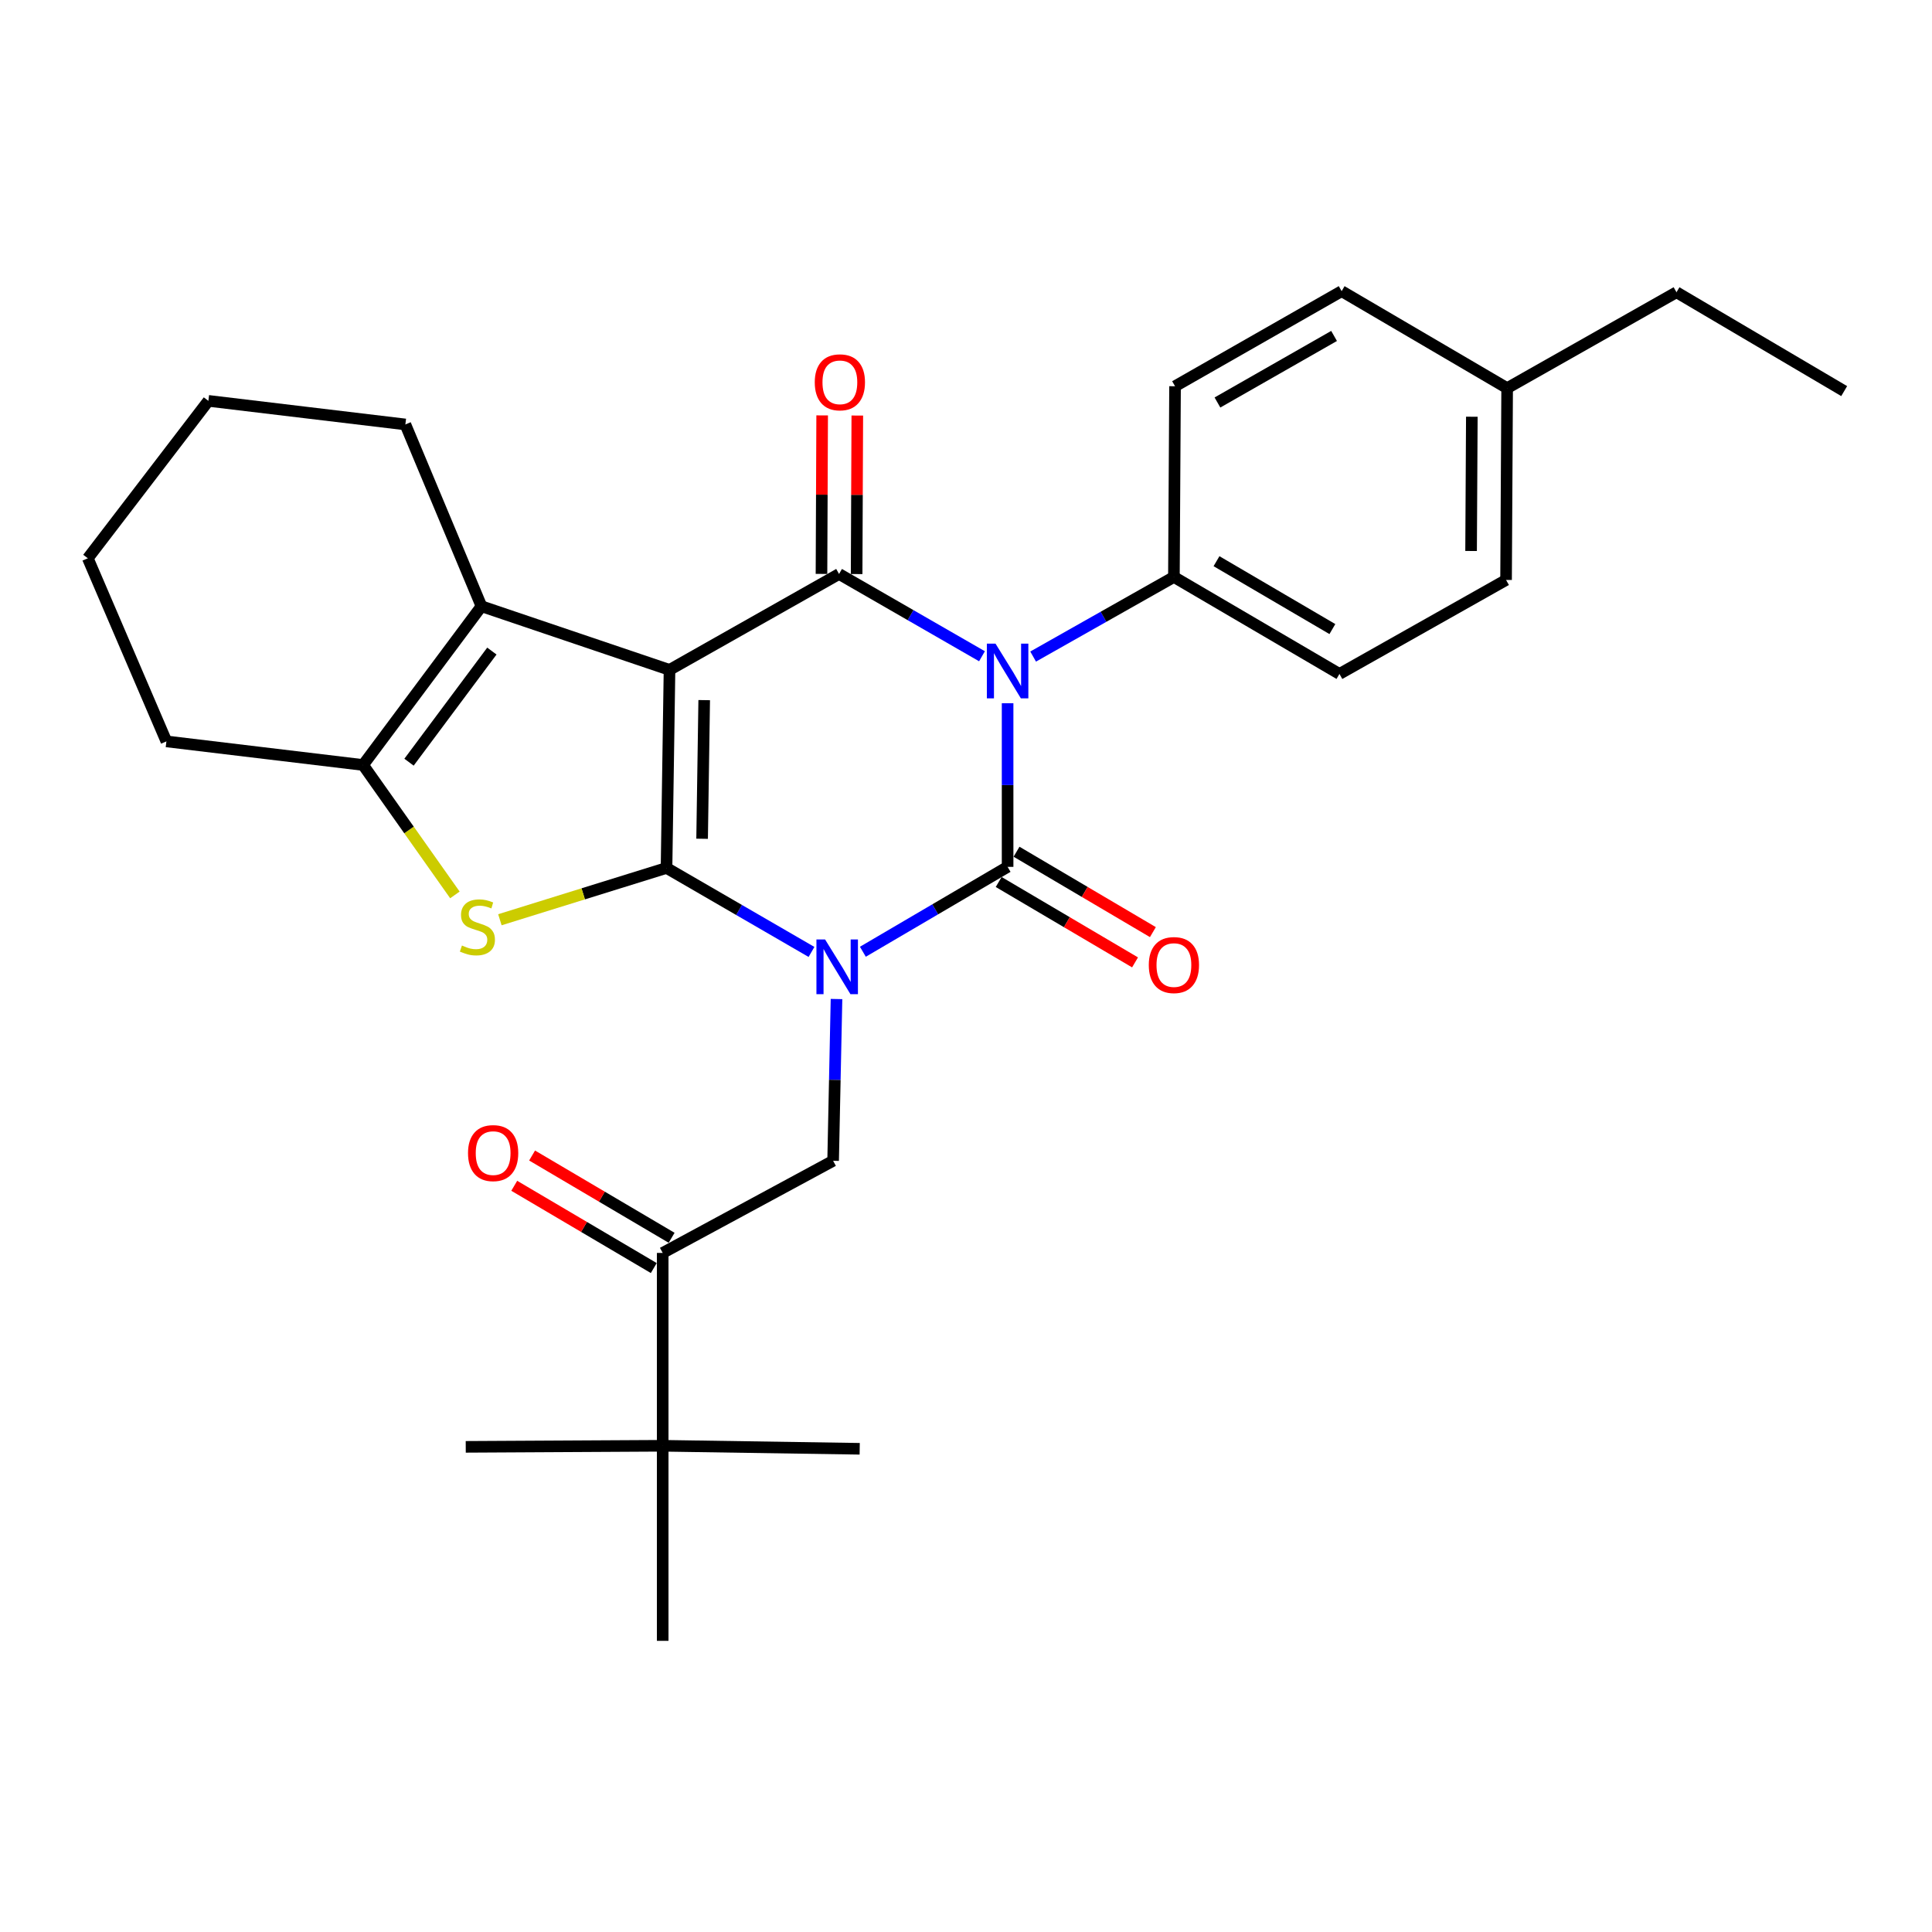 <?xml version='1.0' encoding='iso-8859-1'?>
<svg version='1.1' baseProfile='full'
              xmlns='http://www.w3.org/2000/svg'
                      xmlns:rdkit='http://www.rdkit.org/xml'
                      xmlns:xlink='http://www.w3.org/1999/xlink'
                  xml:space='preserve'
width='1000px' height='1000px' viewBox='0 0 1000 1000'>
<!-- END OF HEADER -->
<rect style='opacity:1.0;fill:#FFFFFF;stroke:none' width='1000' height='1000' x='0' y='0'> </rect>
<path class='bond-0' d='M 420.032,492.724 L 382.512,470.987' style='fill:none;fill-rule:evenodd;stroke:#0000FF;stroke-width:6px;stroke-linecap:butt;stroke-linejoin:miter;stroke-opacity:1' />
<path class='bond-0' d='M 382.512,470.987 L 344.992,449.25' style='fill:none;fill-rule:evenodd;stroke:#000000;stroke-width:6px;stroke-linecap:butt;stroke-linejoin:miter;stroke-opacity:1' />
<path class='bond-2' d='M 446.621,492.625 L 484.078,470.655' style='fill:none;fill-rule:evenodd;stroke:#0000FF;stroke-width:6px;stroke-linecap:butt;stroke-linejoin:miter;stroke-opacity:1' />
<path class='bond-2' d='M 484.078,470.655 L 521.535,448.684' style='fill:none;fill-rule:evenodd;stroke:#000000;stroke-width:6px;stroke-linecap:butt;stroke-linejoin:miter;stroke-opacity:1' />
<path class='bond-8' d='M 432.975,517.095 L 432.098,558.959' style='fill:none;fill-rule:evenodd;stroke:#0000FF;stroke-width:6px;stroke-linecap:butt;stroke-linejoin:miter;stroke-opacity:1' />
<path class='bond-8' d='M 432.098,558.959 L 431.222,600.823' style='fill:none;fill-rule:evenodd;stroke:#000000;stroke-width:6px;stroke-linecap:butt;stroke-linejoin:miter;stroke-opacity:1' />
<path class='bond-1' d='M 344.992,449.25 L 346.538,346.73' style='fill:none;fill-rule:evenodd;stroke:#000000;stroke-width:6px;stroke-linecap:butt;stroke-linejoin:miter;stroke-opacity:1' />
<path class='bond-1' d='M 363.411,434.146 L 364.494,362.382' style='fill:none;fill-rule:evenodd;stroke:#000000;stroke-width:6px;stroke-linecap:butt;stroke-linejoin:miter;stroke-opacity:1' />
<path class='bond-5' d='M 344.992,449.25 L 301.867,462.655' style='fill:none;fill-rule:evenodd;stroke:#000000;stroke-width:6px;stroke-linecap:butt;stroke-linejoin:miter;stroke-opacity:1' />
<path class='bond-5' d='M 301.867,462.655 L 258.743,476.059' style='fill:none;fill-rule:evenodd;stroke:#CCCC00;stroke-width:6px;stroke-linecap:butt;stroke-linejoin:miter;stroke-opacity:1' />
<path class='bond-6' d='M 346.538,346.73 L 249.202,313.796' style='fill:none;fill-rule:evenodd;stroke:#000000;stroke-width:6px;stroke-linecap:butt;stroke-linejoin:miter;stroke-opacity:1' />
<path class='bond-29' d='M 346.538,346.73 L 434.294,297.092' style='fill:none;fill-rule:evenodd;stroke:#000000;stroke-width:6px;stroke-linecap:butt;stroke-linejoin:miter;stroke-opacity:1' />
<path class='bond-3' d='M 521.535,448.684 L 521.535,406.342' style='fill:none;fill-rule:evenodd;stroke:#000000;stroke-width:6px;stroke-linecap:butt;stroke-linejoin:miter;stroke-opacity:1' />
<path class='bond-3' d='M 521.535,406.342 L 521.535,364' style='fill:none;fill-rule:evenodd;stroke:#0000FF;stroke-width:6px;stroke-linecap:butt;stroke-linejoin:miter;stroke-opacity:1' />
<path class='bond-11' d='M 516.916,456.519 L 552.206,477.325' style='fill:none;fill-rule:evenodd;stroke:#000000;stroke-width:6px;stroke-linecap:butt;stroke-linejoin:miter;stroke-opacity:1' />
<path class='bond-11' d='M 552.206,477.325 L 587.496,498.131' style='fill:none;fill-rule:evenodd;stroke:#FF0000;stroke-width:6px;stroke-linecap:butt;stroke-linejoin:miter;stroke-opacity:1' />
<path class='bond-11' d='M 526.154,440.85 L 561.444,461.656' style='fill:none;fill-rule:evenodd;stroke:#000000;stroke-width:6px;stroke-linecap:butt;stroke-linejoin:miter;stroke-opacity:1' />
<path class='bond-11' d='M 561.444,461.656 L 596.734,482.462' style='fill:none;fill-rule:evenodd;stroke:#FF0000;stroke-width:6px;stroke-linecap:butt;stroke-linejoin:miter;stroke-opacity:1' />
<path class='bond-4' d='M 508.278,339.676 L 471.286,318.384' style='fill:none;fill-rule:evenodd;stroke:#0000FF;stroke-width:6px;stroke-linecap:butt;stroke-linejoin:miter;stroke-opacity:1' />
<path class='bond-4' d='M 471.286,318.384 L 434.294,297.092' style='fill:none;fill-rule:evenodd;stroke:#000000;stroke-width:6px;stroke-linecap:butt;stroke-linejoin:miter;stroke-opacity:1' />
<path class='bond-10' d='M 534.747,339.836 L 571.18,319.237' style='fill:none;fill-rule:evenodd;stroke:#0000FF;stroke-width:6px;stroke-linecap:butt;stroke-linejoin:miter;stroke-opacity:1' />
<path class='bond-10' d='M 571.18,319.237 L 607.613,298.638' style='fill:none;fill-rule:evenodd;stroke:#000000;stroke-width:6px;stroke-linecap:butt;stroke-linejoin:miter;stroke-opacity:1' />
<path class='bond-12' d='M 443.389,297.131 L 443.564,256.108' style='fill:none;fill-rule:evenodd;stroke:#000000;stroke-width:6px;stroke-linecap:butt;stroke-linejoin:miter;stroke-opacity:1' />
<path class='bond-12' d='M 443.564,256.108 L 443.74,215.086' style='fill:none;fill-rule:evenodd;stroke:#FF0000;stroke-width:6px;stroke-linecap:butt;stroke-linejoin:miter;stroke-opacity:1' />
<path class='bond-12' d='M 425.199,297.053 L 425.375,256.031' style='fill:none;fill-rule:evenodd;stroke:#000000;stroke-width:6px;stroke-linecap:butt;stroke-linejoin:miter;stroke-opacity:1' />
<path class='bond-12' d='M 425.375,256.031 L 425.55,215.008' style='fill:none;fill-rule:evenodd;stroke:#FF0000;stroke-width:6px;stroke-linecap:butt;stroke-linejoin:miter;stroke-opacity:1' />
<path class='bond-7' d='M 235.457,463.203 L 211.694,429.578' style='fill:none;fill-rule:evenodd;stroke:#CCCC00;stroke-width:6px;stroke-linecap:butt;stroke-linejoin:miter;stroke-opacity:1' />
<path class='bond-7' d='M 211.694,429.578 L 187.932,395.954' style='fill:none;fill-rule:evenodd;stroke:#000000;stroke-width:6px;stroke-linecap:butt;stroke-linejoin:miter;stroke-opacity:1' />
<path class='bond-17' d='M 249.202,313.796 L 209.821,219.694' style='fill:none;fill-rule:evenodd;stroke:#000000;stroke-width:6px;stroke-linecap:butt;stroke-linejoin:miter;stroke-opacity:1' />
<path class='bond-30' d='M 249.202,313.796 L 187.932,395.954' style='fill:none;fill-rule:evenodd;stroke:#000000;stroke-width:6px;stroke-linecap:butt;stroke-linejoin:miter;stroke-opacity:1' />
<path class='bond-30' d='M 254.593,336.994 L 211.704,394.504' style='fill:none;fill-rule:evenodd;stroke:#000000;stroke-width:6px;stroke-linecap:butt;stroke-linejoin:miter;stroke-opacity:1' />
<path class='bond-20' d='M 187.932,395.954 L 86.129,383.746' style='fill:none;fill-rule:evenodd;stroke:#000000;stroke-width:6px;stroke-linecap:butt;stroke-linejoin:miter;stroke-opacity:1' />
<path class='bond-9' d='M 431.222,600.823 L 343.011,648.51' style='fill:none;fill-rule:evenodd;stroke:#000000;stroke-width:6px;stroke-linecap:butt;stroke-linejoin:miter;stroke-opacity:1' />
<path class='bond-13' d='M 343.011,648.51 L 343.011,748.333' style='fill:none;fill-rule:evenodd;stroke:#000000;stroke-width:6px;stroke-linecap:butt;stroke-linejoin:miter;stroke-opacity:1' />
<path class='bond-14' d='M 347.631,640.676 L 311.521,619.384' style='fill:none;fill-rule:evenodd;stroke:#000000;stroke-width:6px;stroke-linecap:butt;stroke-linejoin:miter;stroke-opacity:1' />
<path class='bond-14' d='M 311.521,619.384 L 275.411,598.093' style='fill:none;fill-rule:evenodd;stroke:#FF0000;stroke-width:6px;stroke-linecap:butt;stroke-linejoin:miter;stroke-opacity:1' />
<path class='bond-14' d='M 338.392,656.345 L 302.282,635.053' style='fill:none;fill-rule:evenodd;stroke:#000000;stroke-width:6px;stroke-linecap:butt;stroke-linejoin:miter;stroke-opacity:1' />
<path class='bond-14' d='M 302.282,635.053 L 266.172,613.762' style='fill:none;fill-rule:evenodd;stroke:#FF0000;stroke-width:6px;stroke-linecap:butt;stroke-linejoin:miter;stroke-opacity:1' />
<path class='bond-15' d='M 607.613,298.638 L 693.298,348.832' style='fill:none;fill-rule:evenodd;stroke:#000000;stroke-width:6px;stroke-linecap:butt;stroke-linejoin:miter;stroke-opacity:1' />
<path class='bond-15' d='M 629.66,290.472 L 689.64,325.608' style='fill:none;fill-rule:evenodd;stroke:#000000;stroke-width:6px;stroke-linecap:butt;stroke-linejoin:miter;stroke-opacity:1' />
<path class='bond-16' d='M 607.613,298.638 L 608.2,199.917' style='fill:none;fill-rule:evenodd;stroke:#000000;stroke-width:6px;stroke-linecap:butt;stroke-linejoin:miter;stroke-opacity:1' />
<path class='bond-22' d='M 343.011,748.333 L 343.011,849.297' style='fill:none;fill-rule:evenodd;stroke:#000000;stroke-width:6px;stroke-linecap:butt;stroke-linejoin:miter;stroke-opacity:1' />
<path class='bond-23' d='M 343.011,748.333 L 444.976,749.889' style='fill:none;fill-rule:evenodd;stroke:#000000;stroke-width:6px;stroke-linecap:butt;stroke-linejoin:miter;stroke-opacity:1' />
<path class='bond-24' d='M 343.011,748.333 L 241.067,748.888' style='fill:none;fill-rule:evenodd;stroke:#000000;stroke-width:6px;stroke-linecap:butt;stroke-linejoin:miter;stroke-opacity:1' />
<path class='bond-19' d='M 693.298,348.832 L 779.538,300.184' style='fill:none;fill-rule:evenodd;stroke:#000000;stroke-width:6px;stroke-linecap:butt;stroke-linejoin:miter;stroke-opacity:1' />
<path class='bond-18' d='M 608.2,199.917 L 694.43,150.703' style='fill:none;fill-rule:evenodd;stroke:#000000;stroke-width:6px;stroke-linecap:butt;stroke-linejoin:miter;stroke-opacity:1' />
<path class='bond-18' d='M 630.15,208.333 L 690.512,173.883' style='fill:none;fill-rule:evenodd;stroke:#000000;stroke-width:6px;stroke-linecap:butt;stroke-linejoin:miter;stroke-opacity:1' />
<path class='bond-26' d='M 209.821,219.694 L 107.856,207.486' style='fill:none;fill-rule:evenodd;stroke:#000000;stroke-width:6px;stroke-linecap:butt;stroke-linejoin:miter;stroke-opacity:1' />
<path class='bond-21' d='M 694.43,150.703 L 780.094,200.907' style='fill:none;fill-rule:evenodd;stroke:#000000;stroke-width:6px;stroke-linecap:butt;stroke-linejoin:miter;stroke-opacity:1' />
<path class='bond-32' d='M 779.538,300.184 L 780.094,200.907' style='fill:none;fill-rule:evenodd;stroke:#000000;stroke-width:6px;stroke-linecap:butt;stroke-linejoin:miter;stroke-opacity:1' />
<path class='bond-32' d='M 761.432,285.191 L 761.821,215.697' style='fill:none;fill-rule:evenodd;stroke:#000000;stroke-width:6px;stroke-linecap:butt;stroke-linejoin:miter;stroke-opacity:1' />
<path class='bond-27' d='M 86.129,383.746 L 45.455,288.967' style='fill:none;fill-rule:evenodd;stroke:#000000;stroke-width:6px;stroke-linecap:butt;stroke-linejoin:miter;stroke-opacity:1' />
<path class='bond-25' d='M 780.094,200.907 L 867.749,151.269' style='fill:none;fill-rule:evenodd;stroke:#000000;stroke-width:6px;stroke-linecap:butt;stroke-linejoin:miter;stroke-opacity:1' />
<path class='bond-28' d='M 867.749,151.269 L 954.545,202.433' style='fill:none;fill-rule:evenodd;stroke:#000000;stroke-width:6px;stroke-linecap:butt;stroke-linejoin:miter;stroke-opacity:1' />
<path class='bond-31' d='M 107.856,207.486 L 45.455,288.967' style='fill:none;fill-rule:evenodd;stroke:#000000;stroke-width:6px;stroke-linecap:butt;stroke-linejoin:miter;stroke-opacity:1' />
<path  class='atom-0' d='M 427.064 486.264
L 436.344 501.264
Q 437.264 502.744, 438.744 505.424
Q 440.224 508.104, 440.304 508.264
L 440.304 486.264
L 444.064 486.264
L 444.064 514.584
L 440.184 514.584
L 430.224 498.184
Q 429.064 496.264, 427.824 494.064
Q 426.624 491.864, 426.264 491.184
L 426.264 514.584
L 422.584 514.584
L 422.584 486.264
L 427.064 486.264
' fill='#0000FF'/>
<path  class='atom-4' d='M 515.275 333.146
L 524.555 348.146
Q 525.475 349.626, 526.955 352.306
Q 528.435 354.986, 528.515 355.146
L 528.515 333.146
L 532.275 333.146
L 532.275 361.466
L 528.395 361.466
L 518.435 345.066
Q 517.275 343.146, 516.035 340.946
Q 514.835 338.746, 514.475 338.066
L 514.475 361.466
L 510.795 361.466
L 510.795 333.146
L 515.275 333.146
' fill='#0000FF'/>
<path  class='atom-6' d='M 239.1 489.398
Q 239.42 489.518, 240.74 490.078
Q 242.06 490.638, 243.5 490.998
Q 244.98 491.318, 246.42 491.318
Q 249.1 491.318, 250.66 490.038
Q 252.22 488.718, 252.22 486.438
Q 252.22 484.878, 251.42 483.918
Q 250.66 482.958, 249.46 482.438
Q 248.26 481.918, 246.26 481.318
Q 243.74 480.558, 242.22 479.838
Q 240.74 479.118, 239.66 477.598
Q 238.62 476.078, 238.62 473.518
Q 238.62 469.958, 241.02 467.758
Q 243.46 465.558, 248.26 465.558
Q 251.54 465.558, 255.26 467.118
L 254.34 470.198
Q 250.94 468.798, 248.38 468.798
Q 245.62 468.798, 244.1 469.958
Q 242.58 471.078, 242.62 473.038
Q 242.62 474.558, 243.38 475.478
Q 244.18 476.398, 245.3 476.918
Q 246.46 477.438, 248.38 478.038
Q 250.94 478.838, 252.46 479.638
Q 253.98 480.438, 255.06 482.078
Q 256.18 483.678, 256.18 486.438
Q 256.18 490.358, 253.54 492.478
Q 250.94 494.558, 246.58 494.558
Q 244.06 494.558, 242.14 493.998
Q 240.26 493.478, 238.02 492.558
L 239.1 489.398
' fill='#CCCC00'/>
<path  class='atom-12' d='M 594.613 499.514
Q 594.613 492.714, 597.973 488.914
Q 601.333 485.114, 607.613 485.114
Q 613.893 485.114, 617.253 488.914
Q 620.613 492.714, 620.613 499.514
Q 620.613 506.394, 617.213 510.314
Q 613.813 514.194, 607.613 514.194
Q 601.373 514.194, 597.973 510.314
Q 594.613 506.434, 594.613 499.514
M 607.613 510.994
Q 611.933 510.994, 614.253 508.114
Q 616.613 505.194, 616.613 499.514
Q 616.613 493.954, 614.253 491.154
Q 611.933 488.314, 607.613 488.314
Q 603.293 488.314, 600.933 491.114
Q 598.613 493.914, 598.613 499.514
Q 598.613 505.234, 600.933 508.114
Q 603.293 510.994, 607.613 510.994
' fill='#FF0000'/>
<path  class='atom-13' d='M 421.718 197.885
Q 421.718 191.085, 425.078 187.285
Q 428.438 183.485, 434.718 183.485
Q 440.998 183.485, 444.358 187.285
Q 447.718 191.085, 447.718 197.885
Q 447.718 204.765, 444.318 208.685
Q 440.918 212.565, 434.718 212.565
Q 428.478 212.565, 425.078 208.685
Q 421.718 204.805, 421.718 197.885
M 434.718 209.365
Q 439.038 209.365, 441.358 206.485
Q 443.718 203.565, 443.718 197.885
Q 443.718 192.325, 441.358 189.525
Q 439.038 186.685, 434.718 186.685
Q 430.398 186.685, 428.038 189.485
Q 425.718 192.285, 425.718 197.885
Q 425.718 203.605, 428.038 206.485
Q 430.398 209.365, 434.718 209.365
' fill='#FF0000'/>
<path  class='atom-15' d='M 242.245 596.84
Q 242.245 590.04, 245.605 586.24
Q 248.965 582.44, 255.245 582.44
Q 261.525 582.44, 264.885 586.24
Q 268.245 590.04, 268.245 596.84
Q 268.245 603.72, 264.845 607.64
Q 261.445 611.52, 255.245 611.52
Q 249.005 611.52, 245.605 607.64
Q 242.245 603.76, 242.245 596.84
M 255.245 608.32
Q 259.565 608.32, 261.885 605.44
Q 264.245 602.52, 264.245 596.84
Q 264.245 591.28, 261.885 588.48
Q 259.565 585.64, 255.245 585.64
Q 250.925 585.64, 248.565 588.44
Q 246.245 591.24, 246.245 596.84
Q 246.245 602.56, 248.565 605.44
Q 250.925 608.32, 255.245 608.32
' fill='#FF0000'/>
</svg>

